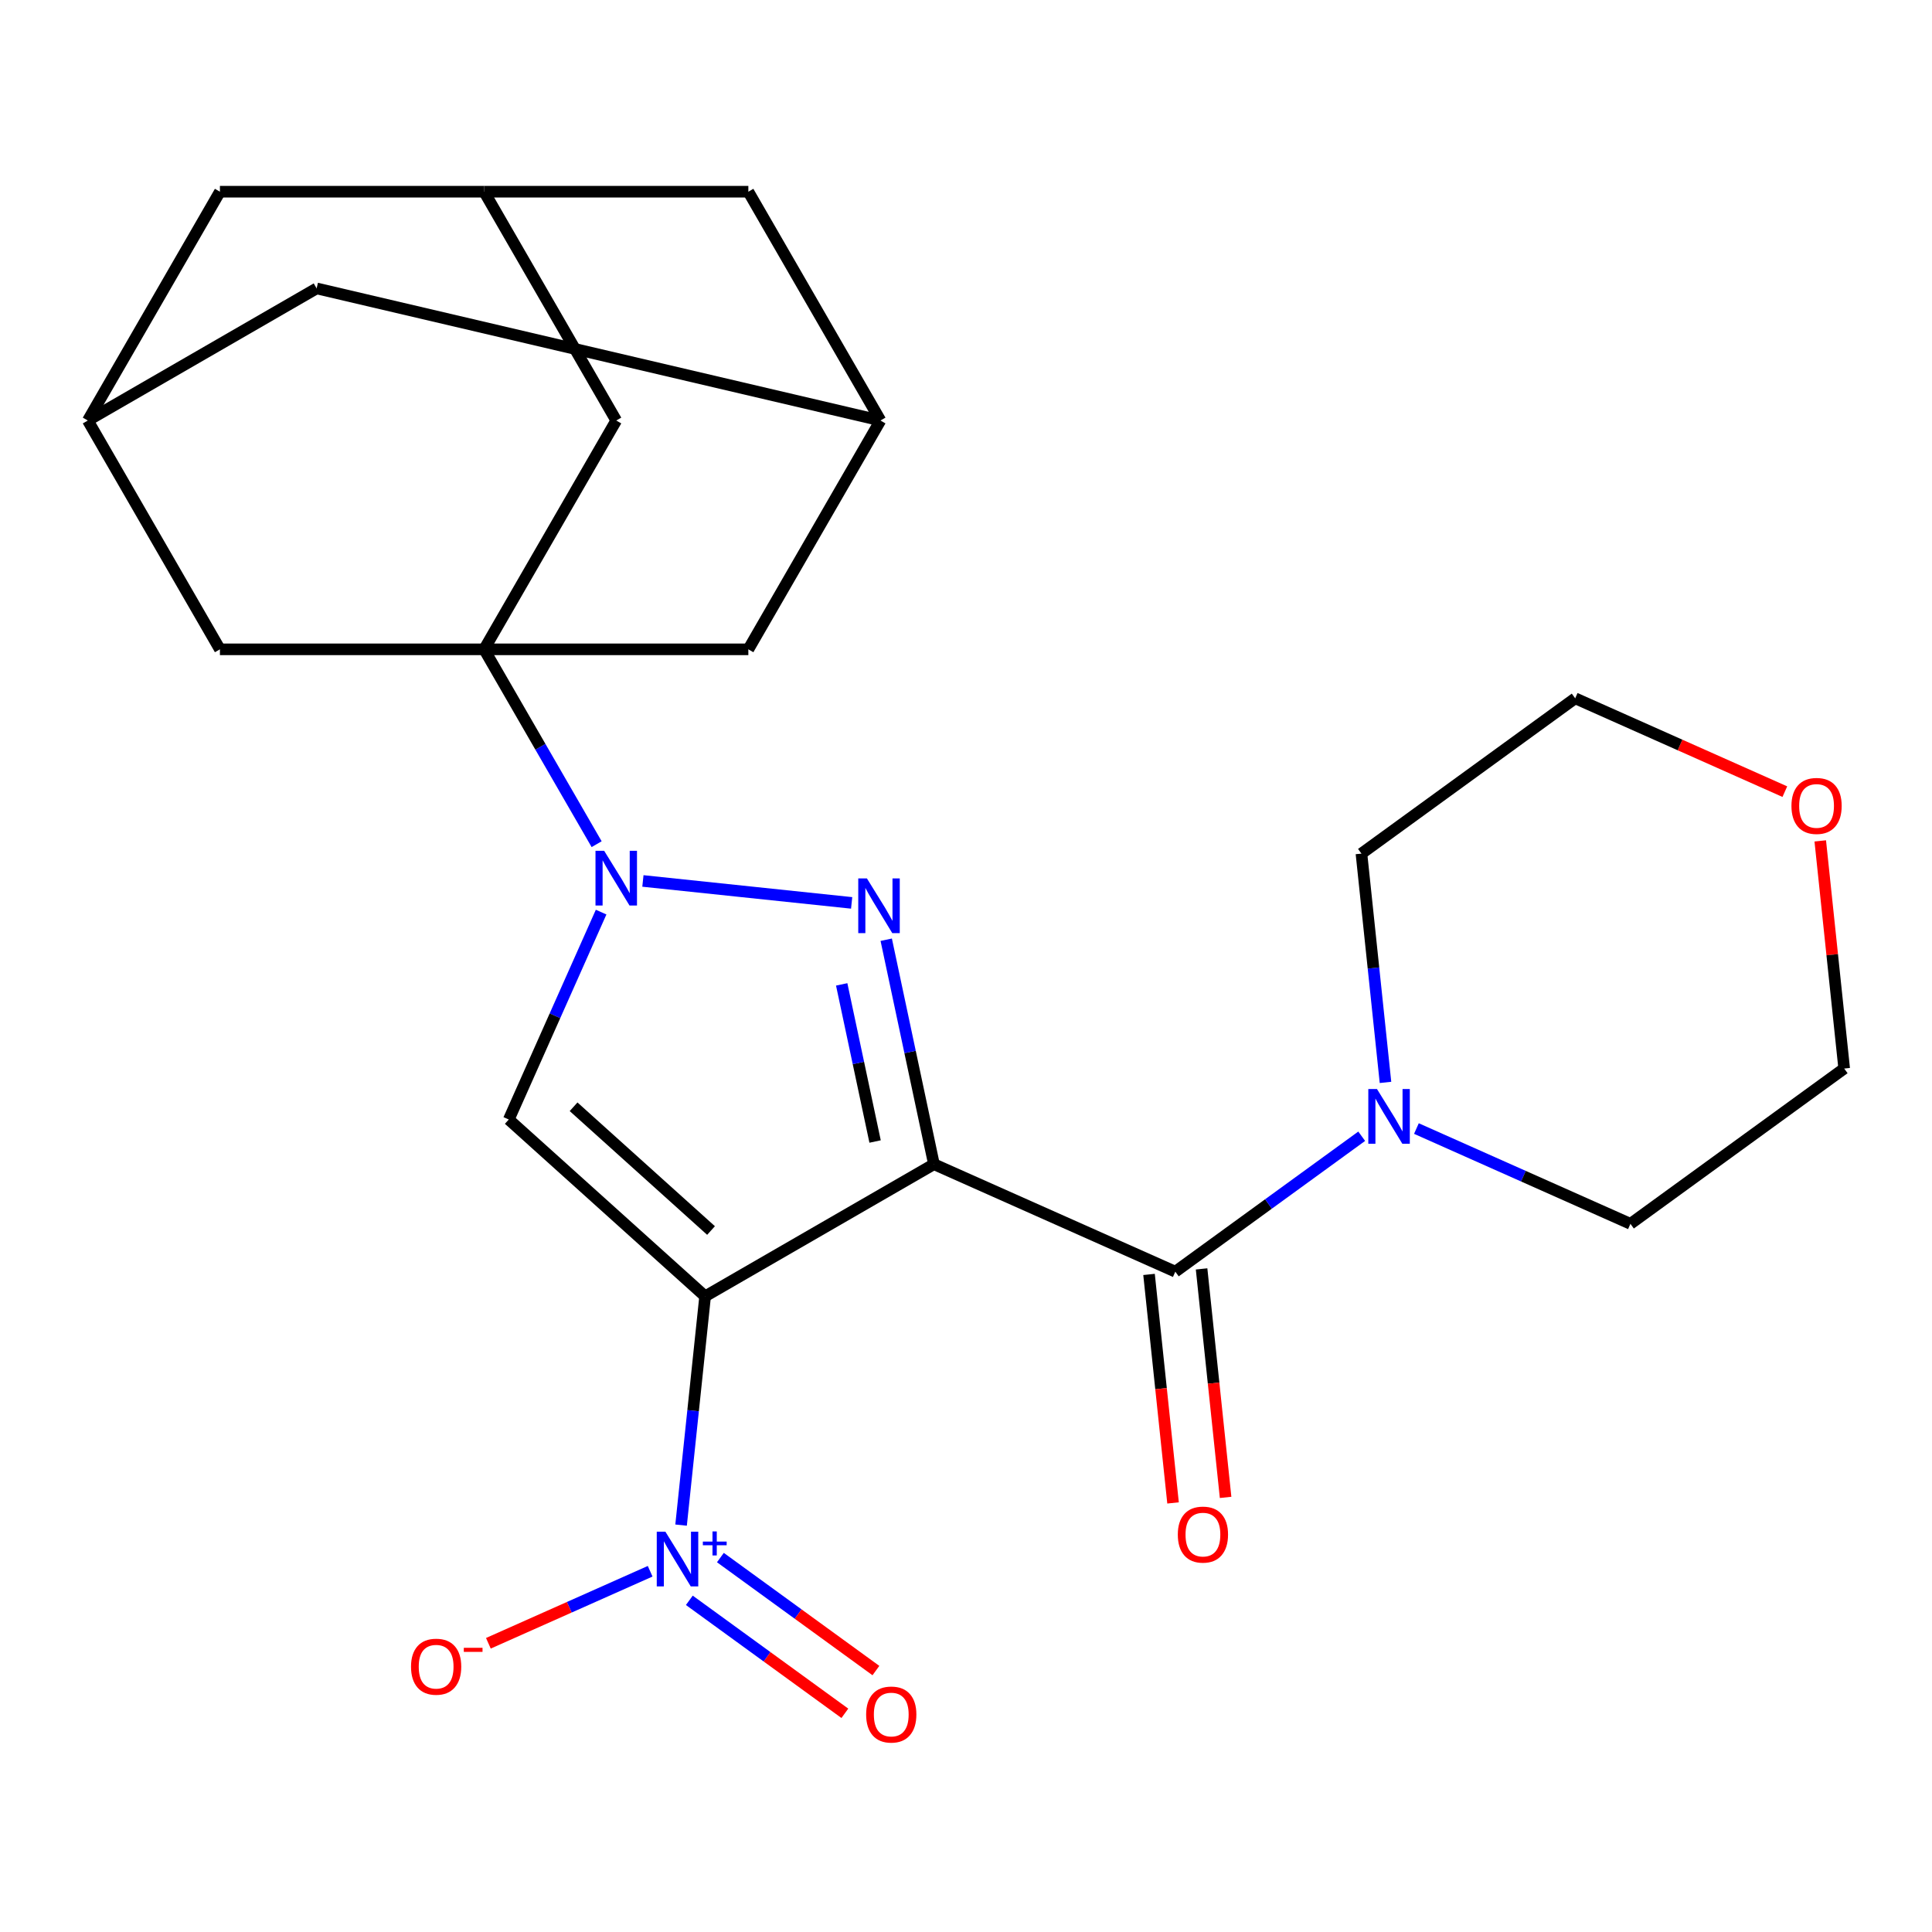 <?xml version='1.0' encoding='iso-8859-1'?>
<svg version='1.1' baseProfile='full'
              xmlns='http://www.w3.org/2000/svg'
                      xmlns:rdkit='http://www.rdkit.org/xml'
                      xmlns:xlink='http://www.w3.org/1999/xlink'
                  xml:space='preserve'
width='1000px' height='1000px' viewBox='0 0 1000 1000'>
<!-- END OF HEADER -->
<rect style='opacity:1.0;fill:#FFFFFF;stroke:none' width='1000' height='1000' x='0' y='0'> </rect>
<path class='bond-0' d='M 483.405,602.589 L 364.971,670.967' style='fill:none;fill-rule:evenodd;stroke:#000000;stroke-width:6px;stroke-linecap:butt;stroke-linejoin:miter;stroke-opacity:1' />
<path class='bond-1' d='M 483.405,602.589 L 471.057,544.495' style='fill:none;fill-rule:evenodd;stroke:#000000;stroke-width:6px;stroke-linecap:butt;stroke-linejoin:miter;stroke-opacity:1' />
<path class='bond-1' d='M 471.057,544.495 L 458.709,486.401' style='fill:none;fill-rule:evenodd;stroke:#0000FF;stroke-width:6px;stroke-linecap:butt;stroke-linejoin:miter;stroke-opacity:1' />
<path class='bond-1' d='M 452.947,590.847 L 444.304,550.182' style='fill:none;fill-rule:evenodd;stroke:#000000;stroke-width:6px;stroke-linecap:butt;stroke-linejoin:miter;stroke-opacity:1' />
<path class='bond-1' d='M 444.304,550.182 L 435.66,509.516' style='fill:none;fill-rule:evenodd;stroke:#0000FF;stroke-width:6px;stroke-linecap:butt;stroke-linejoin:miter;stroke-opacity:1' />
<path class='bond-6' d='M 483.405,602.589 L 608.338,658.213' style='fill:none;fill-rule:evenodd;stroke:#000000;stroke-width:6px;stroke-linecap:butt;stroke-linejoin:miter;stroke-opacity:1' />
<path class='bond-3' d='M 364.971,670.967 L 263.342,579.46' style='fill:none;fill-rule:evenodd;stroke:#000000;stroke-width:6px;stroke-linecap:butt;stroke-linejoin:miter;stroke-opacity:1' />
<path class='bond-3' d='M 368.029,636.915 L 296.888,572.86' style='fill:none;fill-rule:evenodd;stroke:#000000;stroke-width:6px;stroke-linecap:butt;stroke-linejoin:miter;stroke-opacity:1' />
<path class='bond-5' d='M 364.971,670.967 L 358.748,730.181' style='fill:none;fill-rule:evenodd;stroke:#000000;stroke-width:6px;stroke-linecap:butt;stroke-linejoin:miter;stroke-opacity:1' />
<path class='bond-5' d='M 358.748,730.181 L 352.524,789.394' style='fill:none;fill-rule:evenodd;stroke:#0000FF;stroke-width:6px;stroke-linecap:butt;stroke-linejoin:miter;stroke-opacity:1' />
<path class='bond-2' d='M 440.813,467.334 L 332.769,455.978' style='fill:none;fill-rule:evenodd;stroke:#0000FF;stroke-width:6px;stroke-linecap:butt;stroke-linejoin:miter;stroke-opacity:1' />
<path class='bond-4' d='M 308.817,436.948 L 279.702,386.521' style='fill:none;fill-rule:evenodd;stroke:#0000FF;stroke-width:6px;stroke-linecap:butt;stroke-linejoin:miter;stroke-opacity:1' />
<path class='bond-4' d='M 279.702,386.521 L 250.588,336.093' style='fill:none;fill-rule:evenodd;stroke:#000000;stroke-width:6px;stroke-linecap:butt;stroke-linejoin:miter;stroke-opacity:1' />
<path class='bond-25' d='M 311.139,472.106 L 287.241,525.783' style='fill:none;fill-rule:evenodd;stroke:#0000FF;stroke-width:6px;stroke-linecap:butt;stroke-linejoin:miter;stroke-opacity:1' />
<path class='bond-25' d='M 287.241,525.783 L 263.342,579.46' style='fill:none;fill-rule:evenodd;stroke:#000000;stroke-width:6px;stroke-linecap:butt;stroke-linejoin:miter;stroke-opacity:1' />
<path class='bond-8' d='M 250.588,336.093 L 318.966,217.659' style='fill:none;fill-rule:evenodd;stroke:#000000;stroke-width:6px;stroke-linecap:butt;stroke-linejoin:miter;stroke-opacity:1' />
<path class='bond-9' d='M 250.588,336.093 L 387.344,336.093' style='fill:none;fill-rule:evenodd;stroke:#000000;stroke-width:6px;stroke-linecap:butt;stroke-linejoin:miter;stroke-opacity:1' />
<path class='bond-10' d='M 250.588,336.093 L 113.832,336.093' style='fill:none;fill-rule:evenodd;stroke:#000000;stroke-width:6px;stroke-linecap:butt;stroke-linejoin:miter;stroke-opacity:1' />
<path class='bond-11' d='M 336.518,813.277 L 294.651,831.918' style='fill:none;fill-rule:evenodd;stroke:#0000FF;stroke-width:6px;stroke-linecap:butt;stroke-linejoin:miter;stroke-opacity:1' />
<path class='bond-11' d='M 294.651,831.918 L 252.784,850.558' style='fill:none;fill-rule:evenodd;stroke:#FF0000;stroke-width:6px;stroke-linecap:butt;stroke-linejoin:miter;stroke-opacity:1' />
<path class='bond-15' d='M 356.797,828.324 L 397.046,857.567' style='fill:none;fill-rule:evenodd;stroke:#0000FF;stroke-width:6px;stroke-linecap:butt;stroke-linejoin:miter;stroke-opacity:1' />
<path class='bond-15' d='M 397.046,857.567 L 437.295,886.809' style='fill:none;fill-rule:evenodd;stroke:#FF0000;stroke-width:6px;stroke-linecap:butt;stroke-linejoin:miter;stroke-opacity:1' />
<path class='bond-15' d='M 372.874,806.197 L 413.122,835.439' style='fill:none;fill-rule:evenodd;stroke:#0000FF;stroke-width:6px;stroke-linecap:butt;stroke-linejoin:miter;stroke-opacity:1' />
<path class='bond-15' d='M 413.122,835.439 L 453.371,864.681' style='fill:none;fill-rule:evenodd;stroke:#FF0000;stroke-width:6px;stroke-linecap:butt;stroke-linejoin:miter;stroke-opacity:1' />
<path class='bond-7' d='M 608.338,658.213 L 656.577,623.165' style='fill:none;fill-rule:evenodd;stroke:#000000;stroke-width:6px;stroke-linecap:butt;stroke-linejoin:miter;stroke-opacity:1' />
<path class='bond-7' d='M 656.577,623.165 L 704.816,588.117' style='fill:none;fill-rule:evenodd;stroke:#0000FF;stroke-width:6px;stroke-linecap:butt;stroke-linejoin:miter;stroke-opacity:1' />
<path class='bond-16' d='M 594.737,659.642 L 600.952,718.776' style='fill:none;fill-rule:evenodd;stroke:#000000;stroke-width:6px;stroke-linecap:butt;stroke-linejoin:miter;stroke-opacity:1' />
<path class='bond-16' d='M 600.952,718.776 L 607.168,777.91' style='fill:none;fill-rule:evenodd;stroke:#FF0000;stroke-width:6px;stroke-linecap:butt;stroke-linejoin:miter;stroke-opacity:1' />
<path class='bond-16' d='M 621.938,656.783 L 628.154,715.917' style='fill:none;fill-rule:evenodd;stroke:#000000;stroke-width:6px;stroke-linecap:butt;stroke-linejoin:miter;stroke-opacity:1' />
<path class='bond-16' d='M 628.154,715.917 L 634.369,775.051' style='fill:none;fill-rule:evenodd;stroke:#FF0000;stroke-width:6px;stroke-linecap:butt;stroke-linejoin:miter;stroke-opacity:1' />
<path class='bond-21' d='M 733.134,584.134 L 788.521,608.793' style='fill:none;fill-rule:evenodd;stroke:#0000FF;stroke-width:6px;stroke-linecap:butt;stroke-linejoin:miter;stroke-opacity:1' />
<path class='bond-21' d='M 788.521,608.793 L 843.908,633.453' style='fill:none;fill-rule:evenodd;stroke:#000000;stroke-width:6px;stroke-linecap:butt;stroke-linejoin:miter;stroke-opacity:1' />
<path class='bond-22' d='M 717.128,560.251 L 710.904,501.037' style='fill:none;fill-rule:evenodd;stroke:#0000FF;stroke-width:6px;stroke-linecap:butt;stroke-linejoin:miter;stroke-opacity:1' />
<path class='bond-22' d='M 710.904,501.037 L 704.681,441.823' style='fill:none;fill-rule:evenodd;stroke:#000000;stroke-width:6px;stroke-linecap:butt;stroke-linejoin:miter;stroke-opacity:1' />
<path class='bond-13' d='M 318.966,217.659 L 250.588,99.226' style='fill:none;fill-rule:evenodd;stroke:#000000;stroke-width:6px;stroke-linecap:butt;stroke-linejoin:miter;stroke-opacity:1' />
<path class='bond-12' d='M 387.344,336.093 L 455.721,217.659' style='fill:none;fill-rule:evenodd;stroke:#000000;stroke-width:6px;stroke-linecap:butt;stroke-linejoin:miter;stroke-opacity:1' />
<path class='bond-14' d='M 113.832,336.093 L 45.455,217.659' style='fill:none;fill-rule:evenodd;stroke:#000000;stroke-width:6px;stroke-linecap:butt;stroke-linejoin:miter;stroke-opacity:1' />
<path class='bond-18' d='M 455.721,217.659 L 387.344,99.226' style='fill:none;fill-rule:evenodd;stroke:#000000;stroke-width:6px;stroke-linecap:butt;stroke-linejoin:miter;stroke-opacity:1' />
<path class='bond-27' d='M 455.721,217.659 L 163.888,149.282' style='fill:none;fill-rule:evenodd;stroke:#000000;stroke-width:6px;stroke-linecap:butt;stroke-linejoin:miter;stroke-opacity:1' />
<path class='bond-28' d='M 250.588,99.226 L 113.832,99.226' style='fill:none;fill-rule:evenodd;stroke:#000000;stroke-width:6px;stroke-linecap:butt;stroke-linejoin:miter;stroke-opacity:1' />
<path class='bond-29' d='M 250.588,99.226 L 387.344,99.226' style='fill:none;fill-rule:evenodd;stroke:#000000;stroke-width:6px;stroke-linecap:butt;stroke-linejoin:miter;stroke-opacity:1' />
<path class='bond-17' d='M 45.455,217.659 L 113.832,99.226' style='fill:none;fill-rule:evenodd;stroke:#000000;stroke-width:6px;stroke-linecap:butt;stroke-linejoin:miter;stroke-opacity:1' />
<path class='bond-19' d='M 45.455,217.659 L 163.888,149.282' style='fill:none;fill-rule:evenodd;stroke:#000000;stroke-width:6px;stroke-linecap:butt;stroke-linejoin:miter;stroke-opacity:1' />
<path class='bond-20' d='M 923.832,409.754 L 869.575,385.597' style='fill:none;fill-rule:evenodd;stroke:#FF0000;stroke-width:6px;stroke-linecap:butt;stroke-linejoin:miter;stroke-opacity:1' />
<path class='bond-20' d='M 869.575,385.597 L 815.318,361.44' style='fill:none;fill-rule:evenodd;stroke:#000000;stroke-width:6px;stroke-linecap:butt;stroke-linejoin:miter;stroke-opacity:1' />
<path class='bond-26' d='M 942.161,435.243 L 948.353,494.156' style='fill:none;fill-rule:evenodd;stroke:#FF0000;stroke-width:6px;stroke-linecap:butt;stroke-linejoin:miter;stroke-opacity:1' />
<path class='bond-26' d='M 948.353,494.156 L 954.545,553.07' style='fill:none;fill-rule:evenodd;stroke:#000000;stroke-width:6px;stroke-linecap:butt;stroke-linejoin:miter;stroke-opacity:1' />
<path class='bond-24' d='M 843.908,633.453 L 954.545,553.07' style='fill:none;fill-rule:evenodd;stroke:#000000;stroke-width:6px;stroke-linecap:butt;stroke-linejoin:miter;stroke-opacity:1' />
<path class='bond-23' d='M 704.681,441.823 L 815.318,361.44' style='fill:none;fill-rule:evenodd;stroke:#000000;stroke-width:6px;stroke-linecap:butt;stroke-linejoin:miter;stroke-opacity:1' />
<path  class='atom-2' d='M 448.712 454.662
L 457.992 469.662
Q 458.912 471.142, 460.392 473.822
Q 461.872 476.502, 461.952 476.662
L 461.952 454.662
L 465.712 454.662
L 465.712 482.982
L 461.832 482.982
L 451.872 466.582
Q 450.712 464.662, 449.472 462.462
Q 448.272 460.262, 447.912 459.582
L 447.912 482.982
L 444.232 482.982
L 444.232 454.662
L 448.712 454.662
' fill='#0000FF'/>
<path  class='atom-3' d='M 312.706 440.367
L 321.986 455.367
Q 322.906 456.847, 324.386 459.527
Q 325.866 462.207, 325.946 462.367
L 325.946 440.367
L 329.706 440.367
L 329.706 468.687
L 325.826 468.687
L 315.866 452.287
Q 314.706 450.367, 313.466 448.167
Q 312.266 445.967, 311.906 445.287
L 311.906 468.687
L 308.226 468.687
L 308.226 440.367
L 312.706 440.367
' fill='#0000FF'/>
<path  class='atom-6' d='M 344.417 792.813
L 353.697 807.813
Q 354.617 809.293, 356.097 811.973
Q 357.577 814.653, 357.657 814.813
L 357.657 792.813
L 361.417 792.813
L 361.417 821.133
L 357.537 821.133
L 347.577 804.733
Q 346.417 802.813, 345.177 800.613
Q 343.977 798.413, 343.617 797.733
L 343.617 821.133
L 339.937 821.133
L 339.937 792.813
L 344.417 792.813
' fill='#0000FF'/>
<path  class='atom-6' d='M 363.793 797.918
L 368.782 797.918
L 368.782 792.665
L 371 792.665
L 371 797.918
L 376.121 797.918
L 376.121 799.819
L 371 799.819
L 371 805.099
L 368.782 805.099
L 368.782 799.819
L 363.793 799.819
L 363.793 797.918
' fill='#0000FF'/>
<path  class='atom-8' d='M 712.715 563.67
L 721.995 578.67
Q 722.915 580.15, 724.395 582.83
Q 725.875 585.51, 725.955 585.67
L 725.955 563.67
L 729.715 563.67
L 729.715 591.99
L 725.835 591.99
L 715.875 575.59
Q 714.715 573.67, 713.475 571.47
Q 712.275 569.27, 711.915 568.59
L 711.915 591.99
L 708.235 591.99
L 708.235 563.67
L 712.715 563.67
' fill='#0000FF'/>
<path  class='atom-12' d='M 212.744 862.677
Q 212.744 855.877, 216.104 852.077
Q 219.464 848.277, 225.744 848.277
Q 232.024 848.277, 235.384 852.077
Q 238.744 855.877, 238.744 862.677
Q 238.744 869.557, 235.344 873.477
Q 231.944 877.357, 225.744 877.357
Q 219.504 877.357, 216.104 873.477
Q 212.744 869.597, 212.744 862.677
M 225.744 874.157
Q 230.064 874.157, 232.384 871.277
Q 234.744 868.357, 234.744 862.677
Q 234.744 857.117, 232.384 854.317
Q 230.064 851.477, 225.744 851.477
Q 221.424 851.477, 219.064 854.277
Q 216.744 857.077, 216.744 862.677
Q 216.744 868.397, 219.064 871.277
Q 221.424 874.157, 225.744 874.157
' fill='#FF0000'/>
<path  class='atom-12' d='M 240.064 852.899
L 249.753 852.899
L 249.753 855.011
L 240.064 855.011
L 240.064 852.899
' fill='#FF0000'/>
<path  class='atom-16' d='M 448.314 887.436
Q 448.314 880.636, 451.674 876.836
Q 455.034 873.036, 461.314 873.036
Q 467.594 873.036, 470.954 876.836
Q 474.314 880.636, 474.314 887.436
Q 474.314 894.316, 470.914 898.236
Q 467.514 902.116, 461.314 902.116
Q 455.074 902.116, 451.674 898.236
Q 448.314 894.356, 448.314 887.436
M 461.314 898.916
Q 465.634 898.916, 467.954 896.036
Q 470.314 893.116, 470.314 887.436
Q 470.314 881.876, 467.954 879.076
Q 465.634 876.236, 461.314 876.236
Q 456.994 876.236, 454.634 879.036
Q 452.314 881.836, 452.314 887.436
Q 452.314 893.156, 454.634 896.036
Q 456.994 898.916, 461.314 898.916
' fill='#FF0000'/>
<path  class='atom-17' d='M 609.633 794.299
Q 609.633 787.499, 612.993 783.699
Q 616.353 779.899, 622.633 779.899
Q 628.913 779.899, 632.273 783.699
Q 635.633 787.499, 635.633 794.299
Q 635.633 801.179, 632.233 805.099
Q 628.833 808.979, 622.633 808.979
Q 616.393 808.979, 612.993 805.099
Q 609.633 801.219, 609.633 794.299
M 622.633 805.779
Q 626.953 805.779, 629.273 802.899
Q 631.633 799.979, 631.633 794.299
Q 631.633 788.739, 629.273 785.939
Q 626.953 783.099, 622.633 783.099
Q 618.313 783.099, 615.953 785.899
Q 613.633 788.699, 613.633 794.299
Q 613.633 800.019, 615.953 802.899
Q 618.313 805.779, 622.633 805.779
' fill='#FF0000'/>
<path  class='atom-21' d='M 927.251 417.144
Q 927.251 410.344, 930.611 406.544
Q 933.971 402.744, 940.251 402.744
Q 946.531 402.744, 949.891 406.544
Q 953.251 410.344, 953.251 417.144
Q 953.251 424.024, 949.851 427.944
Q 946.451 431.824, 940.251 431.824
Q 934.011 431.824, 930.611 427.944
Q 927.251 424.064, 927.251 417.144
M 940.251 428.624
Q 944.571 428.624, 946.891 425.744
Q 949.251 422.824, 949.251 417.144
Q 949.251 411.584, 946.891 408.784
Q 944.571 405.944, 940.251 405.944
Q 935.931 405.944, 933.571 408.744
Q 931.251 411.544, 931.251 417.144
Q 931.251 422.864, 933.571 425.744
Q 935.931 428.624, 940.251 428.624
' fill='#FF0000'/>
</svg>
